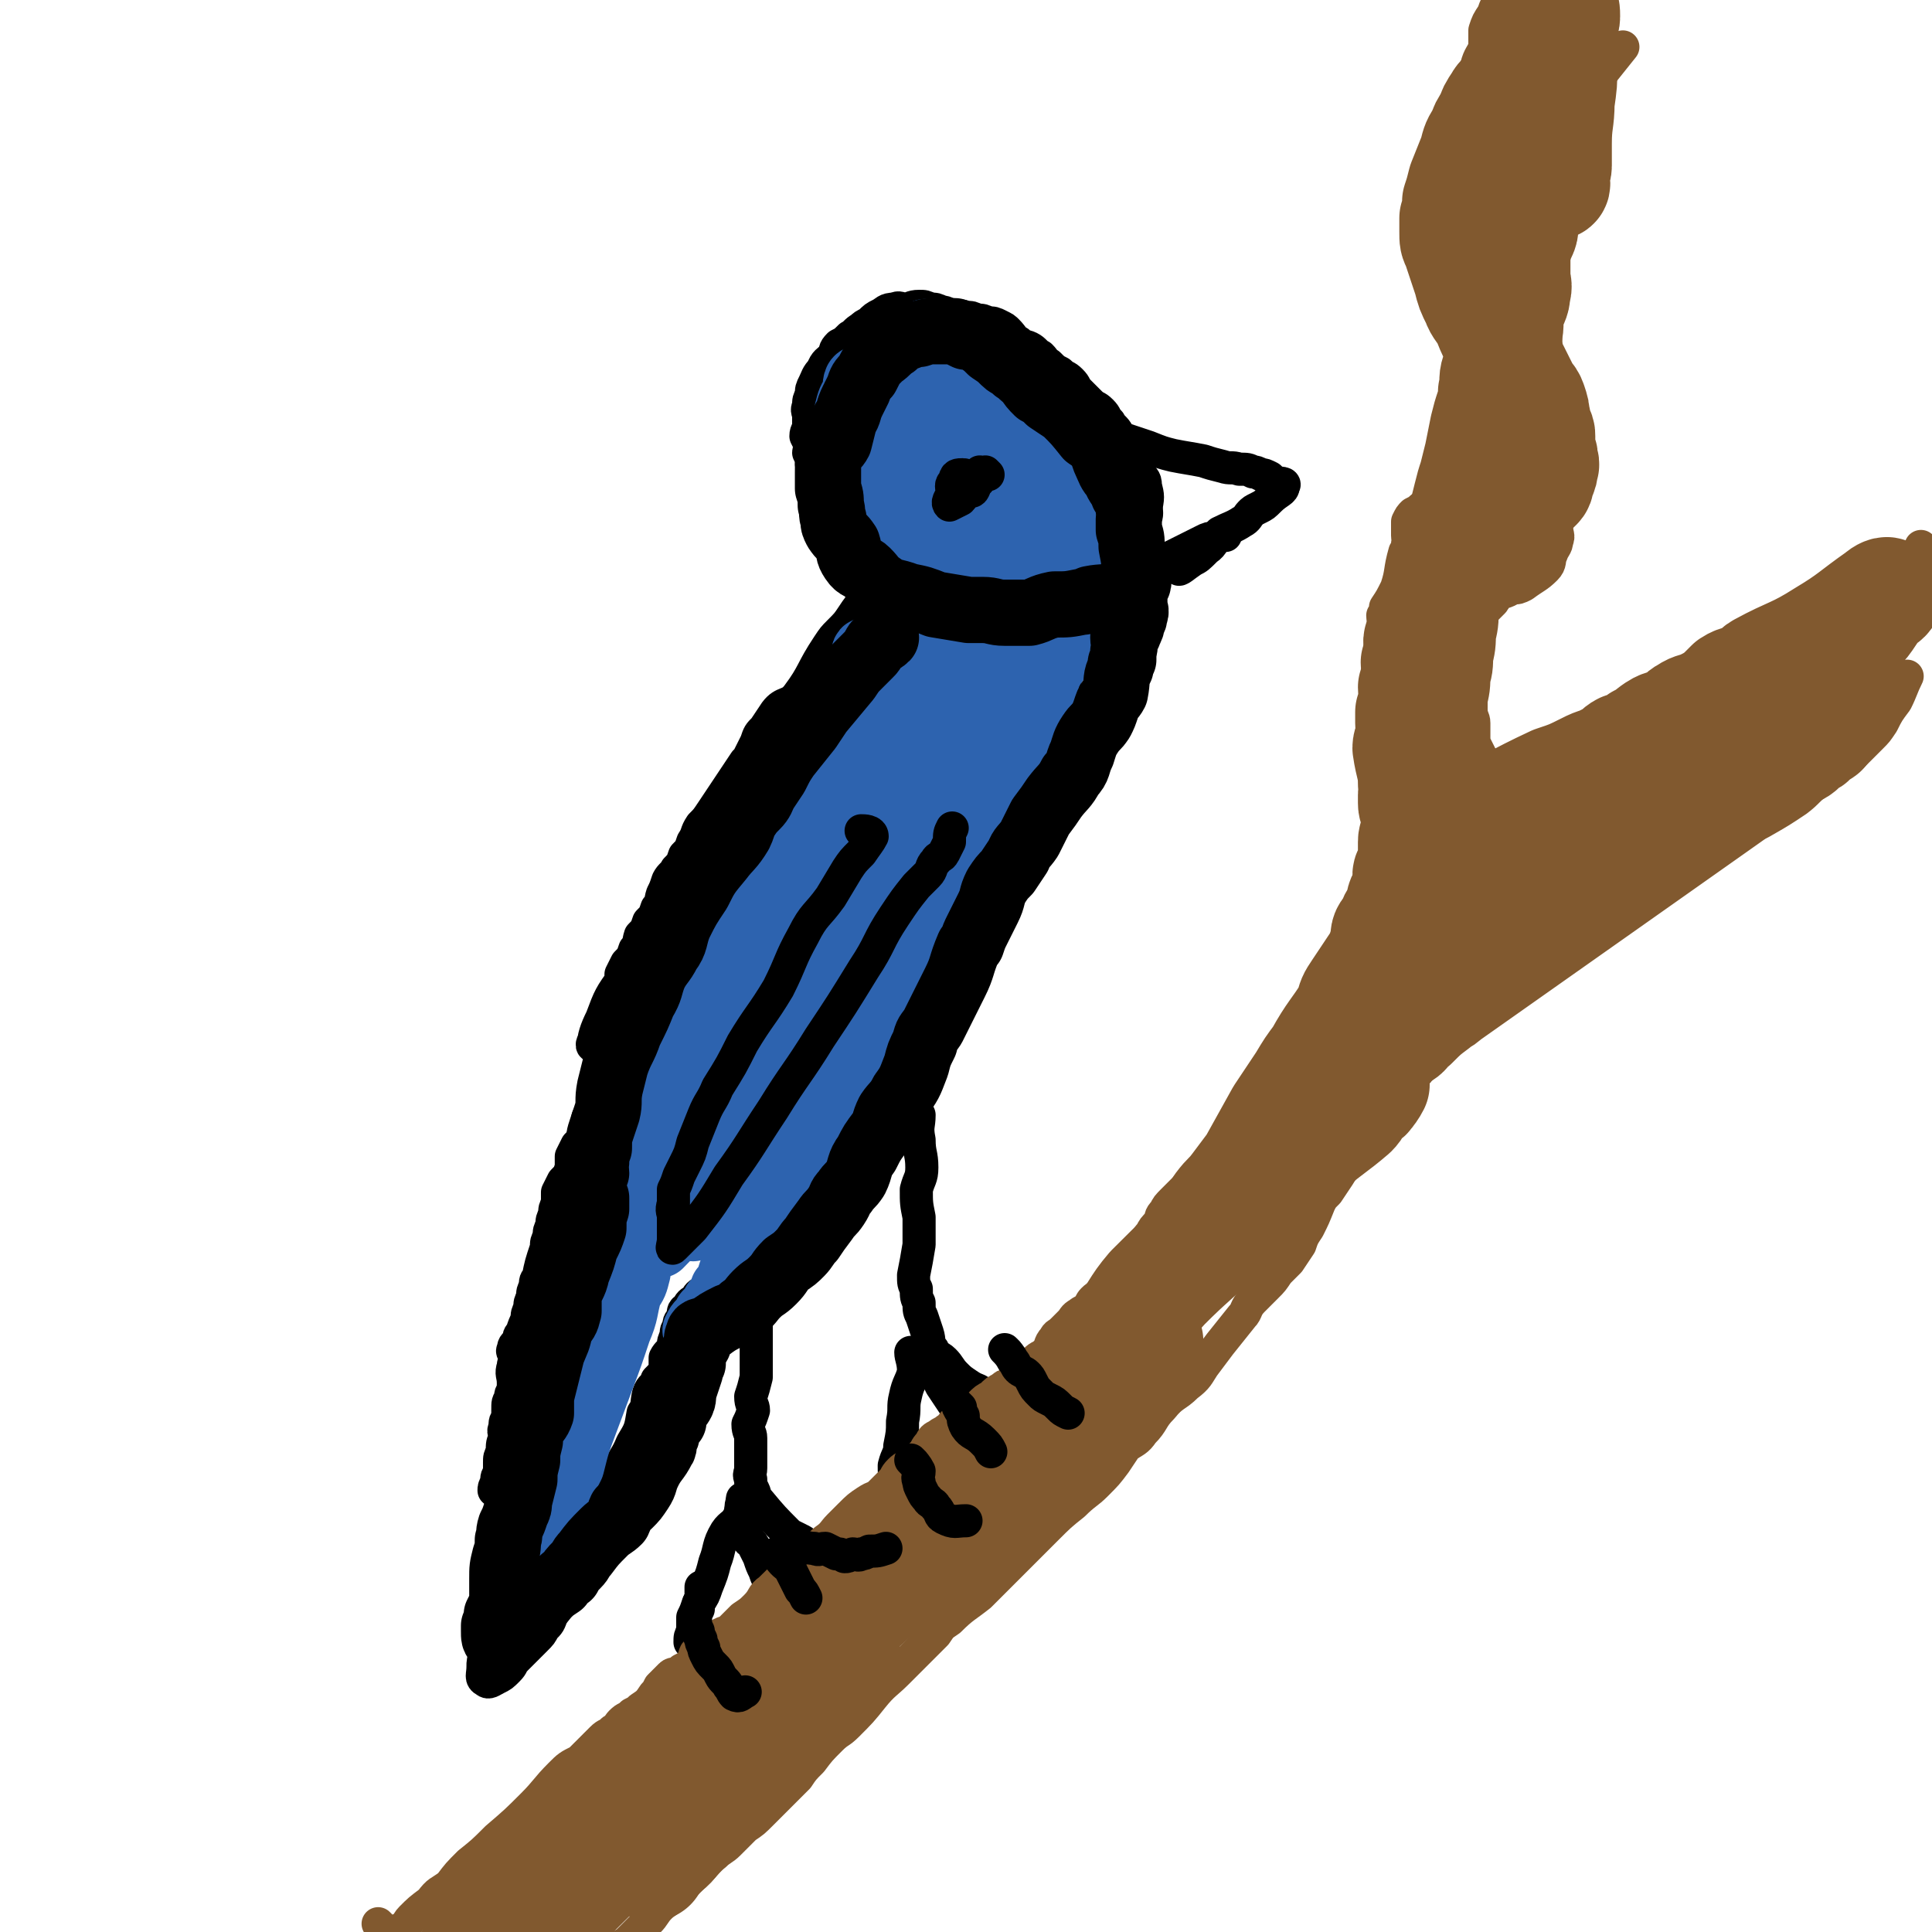 <svg viewBox='0 0 700 700' version='1.1' xmlns='http://www.w3.org/2000/svg' xmlns:xlink='http://www.w3.org/1999/xlink'><g fill='none' stroke='#000000' stroke-width='12' stroke-linecap='round' stroke-linejoin='round'><path d='M316,211c0,0 0,0 -1,-1 -1,0 -2,1 -2,0 -2,-2 -1,-2 -2,-4 -1,-2 -2,-2 -3,-4 -1,-1 -1,-1 -2,-3 0,-2 0,-2 -1,-4 0,-1 0,-1 -1,-3 0,-1 -1,-1 -2,-3 0,-1 0,-1 -1,-3 0,-1 0,-1 -1,-3 0,-1 -1,-1 -2,-3 0,-1 0,-1 -1,-3 0,-2 0,-2 -1,-5 -1,-2 -1,-2 -2,-4 0,-2 0,-2 -1,-4 0,-1 1,-1 1,-3 -1,-1 -1,-1 -2,-3 0,-2 1,-2 1,-4 0,-1 0,-1 0,-3 0,-2 -1,-2 0,-4 0,-2 0,-2 1,-4 0,-2 0,-2 1,-4 1,-2 1,-3 3,-5 1,-3 2,-3 4,-5 1,-2 0,-2 2,-4 2,-1 2,-1 4,-3 2,-1 2,-2 4,-3 1,-1 1,-1 3,-2 2,-2 2,-2 4,-3 2,-1 2,-2 5,-2 2,-1 2,0 4,0 2,0 2,-1 5,-1 2,0 2,0 4,1 2,0 2,0 4,1 2,0 2,1 4,1 3,1 3,0 5,1 2,0 2,0 4,1 2,0 2,0 4,1 2,0 2,0 4,1 2,1 2,1 3,2 2,2 2,3 4,4 2,2 2,1 4,2 2,1 2,2 4,3 2,2 1,2 3,3 2,2 2,2 4,3 2,2 2,1 4,3 2,2 1,2 3,4 2,2 2,2 4,4 2,2 2,1 4,3 2,2 1,2 3,4 1,2 2,2 3,4 1,2 0,3 2,4 1,2 2,1 3,3 1,2 1,2 2,4 0,2 0,2 1,3 1,3 2,2 2,5 1,4 1,4 0,9 0,2 0,2 -1,4 0,2 0,2 -1,4 0,2 0,2 -1,4 0,1 1,1 0,3 0,1 0,1 -1,3 0,1 0,1 -1,3 0,1 0,1 -1,3 -1,1 -1,1 -3,3 -1,1 -1,2 -4,3 -1,1 -2,0 -4,1 -2,0 -2,1 -4,1 -2,0 -3,0 -5,0 -2,0 -1,0 -3,1 -4,0 -4,1 -8,1 -2,0 -2,-1 -4,-1 -2,-1 -2,0 -3,0 -3,0 -3,-1 -5,0 -3,0 -3,1 -5,1 -3,0 -3,-1 -5,-1 -3,-1 -3,0 -6,0 -3,-1 -3,-1 -6,-1 -3,-1 -3,-1 -5,-1 -3,-1 -3,-1 -5,-1 -3,-1 -3,-1 -5,-1 -3,-1 -3,-1 -5,-1 -2,-1 -2,-1 -4,-2 -2,-2 -2,-2 -4,-2 -1,-1 -2,-1 -3,-1 -1,-1 -2,-1 -3,-2 -1,-2 -1,-2 -1,-4 1,-3 2,-3 4,-6 '/><path d='M392,154c0,0 -1,-1 -1,-1 1,1 2,3 4,4 2,0 2,0 4,0 2,0 2,0 5,1 3,1 3,1 6,2 3,1 3,1 6,2 5,2 5,2 9,3 5,1 6,1 11,2 3,1 3,1 7,2 3,1 3,0 6,1 3,0 3,0 5,1 1,0 1,0 3,1 1,0 1,0 3,1 1,1 1,1 2,2 2,0 4,0 3,1 0,2 -2,2 -5,5 -2,2 -2,2 -4,3 -2,1 -2,1 -3,2 -1,1 -1,2 -3,3 -3,2 -4,2 -8,4 -3,3 -2,4 -5,6 -3,3 -3,3 -5,4 -3,2 -5,4 -5,3 0,-1 3,-3 5,-5 '/><path d='M444,194c0,0 -1,-1 -1,-1 -1,0 -1,1 -3,2 -2,0 -2,0 -4,1 -2,1 -2,1 -4,2 -4,2 -4,2 -8,4 -4,3 -4,3 -8,6 -2,1 -2,1 -4,2 -3,1 -3,0 -5,1 -2,0 -2,1 -3,2 '/><path d='M358,156c0,0 0,0 -1,-1 -1,0 -2,-1 -3,0 -1,1 0,2 -1,4 0,2 -1,2 -1,3 0,3 0,3 1,5 2,2 2,3 3,4 3,1 3,1 5,1 3,0 3,-1 5,-1 2,-1 2,-1 3,-1 1,-1 1,-1 3,-1 2,-1 2,0 3,-1 1,-1 1,-2 0,-3 0,-2 -1,-2 -2,-4 -1,-2 0,-3 -2,-4 -1,-1 -1,-1 -3,-1 -2,0 -2,1 -4,2 -1,1 -2,1 -3,2 -1,2 -1,2 -2,4 0,2 -1,3 0,4 1,1 3,1 4,0 2,-1 1,-2 1,-3 '/><path d='M298,246c0,0 0,-1 -1,-1 -2,1 -2,2 -4,4 -2,2 -2,2 -4,4 -2,2 -2,2 -4,4 -2,3 -2,4 -4,7 -2,2 -2,1 -4,3 -2,2 -1,3 -3,5 -1,2 -2,2 -4,4 -2,3 -2,3 -4,6 -2,3 -2,3 -4,6 -2,3 -2,3 -4,6 -2,3 -2,3 -4,5 -2,3 -1,3 -3,6 -1,3 -1,3 -3,5 -1,3 -1,3 -3,5 -1,2 -2,2 -3,4 -1,3 -1,3 -2,5 -1,3 0,3 -2,5 -1,3 -1,3 -3,5 -1,3 -1,3 -3,5 -1,3 0,3 -2,5 -1,3 -1,3 -3,5 -1,2 -1,2 -2,4 0,2 0,2 0,3 -1,2 -2,2 -3,4 -1,2 -1,2 -2,4 0,2 0,2 0,4 -1,2 -2,2 -3,4 0,2 -1,2 -1,4 -1,1 -2,3 -1,3 0,-3 1,-6 3,-10 3,-8 3,-8 8,-15 2,-4 3,-4 6,-8 1,-2 1,-3 2,-5 3,-7 3,-7 7,-13 2,-6 1,-6 5,-11 3,-5 3,-5 7,-10 2,-4 2,-4 4,-8 1,-1 1,-1 2,-3 1,-3 1,-3 3,-6 1,-3 2,-3 3,-5 3,-4 3,-4 5,-8 2,-4 2,-4 4,-8 1,-3 1,-3 3,-5 2,-3 2,-3 4,-6 3,-4 5,-2 8,-6 6,-8 5,-9 11,-18 2,-3 2,-3 4,-5 3,-3 3,-3 5,-6 2,-3 2,-3 4,-5 3,-2 4,-2 7,-4 3,-3 3,-3 7,-6 5,-5 5,-6 9,-11 1,-1 2,-1 3,-2 1,-2 1,-2 2,-3 '/><path d='M272,283c0,0 -1,-1 -1,-1 0,2 0,2 0,5 -1,2 -1,2 -2,3 -1,2 -2,1 -3,3 -1,2 -1,2 -2,4 -1,3 -1,3 -2,5 -1,2 0,2 -2,4 -1,2 -2,2 -3,4 -1,3 0,3 -2,7 -1,3 -1,2 -3,5 -1,3 0,3 -2,6 -1,3 -1,3 -3,6 -1,3 -1,4 -3,6 -1,3 -1,3 -3,5 -1,3 -1,3 -3,5 -1,3 -1,3 -2,5 -1,3 -1,3 -2,6 -1,3 0,4 -2,6 -1,4 -2,3 -4,6 -2,3 -1,4 -3,6 -1,3 -2,3 -3,5 -1,3 0,4 -2,6 -1,3 -1,3 -3,5 -1,3 -1,3 -2,5 -1,3 -1,3 -2,5 0,3 1,3 0,5 -2,3 -2,3 -4,5 -1,2 -1,2 -2,4 0,2 0,2 0,4 -1,3 -1,3 -3,5 -1,2 -1,2 -2,4 0,2 0,2 0,4 -1,2 -1,2 -1,4 -1,2 -1,2 -1,4 -1,2 -1,2 -1,4 -1,2 -1,2 -1,4 -2,6 -2,6 -3,11 -1,1 -1,1 -1,3 -1,2 -1,2 -1,4 -1,2 -1,2 -1,4 -1,2 -1,2 -1,4 -1,2 -1,2 -2,5 -1,1 -1,1 -1,3 -1,1 -2,1 -2,3 -1,1 1,1 1,3 0,1 -1,1 -1,3 -1,3 0,3 0,6 0,1 0,1 0,3 -1,1 -1,1 -1,3 -1,1 -1,1 -1,4 0,1 0,1 0,3 -1,1 -1,1 -1,3 -1,2 0,2 0,4 -1,2 -1,2 -1,5 -1,2 -1,2 -1,4 0,2 0,2 0,4 -1,1 -1,1 -1,3 -1,2 -1,2 -1,3 '/><path d='M387,224c0,0 -1,-1 -1,-1 1,1 2,2 2,4 1,1 1,1 0,3 0,2 0,2 -1,3 0,2 0,2 -1,4 0,2 0,2 0,3 0,3 1,3 0,5 0,2 0,2 -1,4 0,3 0,3 -1,5 0,2 0,2 -1,4 0,3 0,3 -1,5 -1,5 0,5 -2,9 0,3 -1,3 -2,5 -1,3 -1,3 -2,6 0,3 0,3 -1,6 0,4 -1,4 -2,6 -1,4 -2,3 -3,6 -1,3 -1,3 -2,5 -1,3 -1,3 -2,5 -1,3 -1,3 -2,5 -1,3 -1,3 -2,5 -1,3 -1,3 -2,5 -1,3 -1,3 -3,6 -1,3 -1,3 -2,5 -1,3 -1,4 -3,6 -2,3 -2,3 -4,5 -2,3 -1,3 -3,6 -1,3 -1,3 -3,5 -1,3 -1,3 -3,5 -1,3 -1,3 -3,5 -1,2 -2,2 -3,4 -1,3 -1,3 -3,5 -1,2 -1,2 -3,4 -1,2 -2,2 -3,4 -1,2 0,2 -2,4 -1,2 -2,2 -4,4 -1,1 0,2 -1,3 0,2 0,2 -2,4 -1,2 -1,2 -3,4 -2,3 -2,3 -4,5 -2,3 -2,3 -4,5 -1,2 -1,2 -3,4 -1,2 -1,2 -3,4 -1,2 -1,2 -3,3 -1,1 -1,1 -3,3 -1,1 -1,1 -3,3 -1,1 -2,1 -3,3 -1,2 -1,2 -2,5 -2,2 -2,2 -4,4 -1,2 -1,1 -3,3 -1,1 -1,1 -3,3 -2,2 -2,2 -4,5 -3,2 -3,2 -5,5 -2,1 -2,1 -4,3 -1,1 -1,1 -3,2 -2,1 -2,1 -3,3 -2,1 -2,1 -3,3 -2,1 -2,1 -3,3 -2,1 -1,1 -2,4 -1,1 -1,1 -1,3 -1,1 -1,1 -1,3 -1,2 -1,2 -1,4 -1,2 -2,2 -3,4 0,2 0,2 0,4 -1,2 -1,2 -3,4 -1,3 -2,2 -3,5 -1,4 0,4 -2,7 -1,6 -1,6 -4,11 -2,5 -3,5 -5,10 -2,3 -1,3 -3,6 -2,4 -2,4 -4,8 -1,4 -1,4 -3,7 -2,4 -2,4 -4,8 -1,3 0,3 -2,6 -1,3 -1,3 -3,6 -1,3 -1,2 -3,5 -1,3 0,3 -2,6 -1,3 -1,3 -3,5 -1,2 -1,2 -3,4 -2,2 -2,2 -4,4 -1,1 -1,1 -3,3 -2,2 -1,2 -3,4 -2,2 -2,2 -4,3 -2,1 -3,2 -4,1 -2,-1 -1,-2 -1,-5 0,-2 0,-2 1,-5 1,-5 2,-5 3,-11 1,-4 0,-4 1,-9 0,-3 1,-3 2,-6 1,-3 0,-3 1,-6 1,-4 1,-4 2,-8 1,-6 1,-6 2,-12 1,-5 2,-5 3,-11 1,-3 0,-3 1,-6 0,-3 1,-3 1,-5 0,-3 -1,-3 0,-5 0,-2 1,-2 1,-4 0,-2 -1,-2 0,-4 0,-2 0,-2 1,-4 0,-2 0,-2 1,-4 '/><path d='M322,265c0,0 -1,-1 -1,-1 0,1 1,2 1,4 -1,1 -1,2 -2,3 -1,2 -1,2 -3,4 -2,3 -1,3 -3,5 -2,3 -2,3 -4,6 -3,5 -2,5 -5,9 -3,4 -3,4 -6,9 -3,5 -3,5 -6,10 -3,5 -3,5 -5,9 -4,6 -4,6 -8,11 -3,6 -4,6 -8,11 -4,7 -5,7 -9,14 -5,8 -4,8 -9,16 -3,5 -4,5 -7,10 -2,5 -1,5 -3,9 -1,3 -1,3 -2,6 -1,5 -1,5 -3,10 -1,4 -1,4 -2,7 0,2 -1,2 -2,4 0,3 0,3 0,6 -1,2 -1,2 -1,4 -1,2 -1,2 -1,5 -1,2 -1,2 0,4 0,1 1,1 3,2 2,0 2,0 5,-1 2,-2 2,-2 4,-4 3,-2 3,-3 5,-5 3,-3 3,-2 5,-5 3,-4 3,-5 5,-9 3,-4 4,-4 7,-8 2,-2 1,-2 3,-5 5,-7 5,-7 9,-14 3,-4 4,-4 7,-9 2,-4 2,-4 4,-8 3,-4 3,-4 6,-8 3,-5 3,-4 6,-8 7,-9 7,-9 13,-17 6,-9 6,-9 12,-18 5,-5 6,-4 10,-10 2,-3 1,-4 3,-8 3,-5 2,-6 5,-11 2,-4 3,-3 5,-6 2,-3 2,-3 3,-6 1,-3 2,-3 3,-6 1,-3 0,-3 1,-5 0,-2 0,-2 1,-3 0,-2 1,-2 1,-3 '/><path d='M271,459c0,0 -1,-1 -1,-1 1,1 2,2 3,4 0,1 0,1 1,3 0,1 0,1 0,3 0,2 0,2 0,4 0,2 0,2 0,4 0,2 0,2 0,4 0,2 0,2 0,4 0,2 0,2 0,4 0,3 0,3 0,5 0,3 0,3 0,6 -1,4 -1,4 -2,7 0,3 1,3 1,5 -1,3 -1,3 -2,5 0,3 1,3 1,5 0,3 0,3 0,6 0,3 0,3 0,5 0,2 -1,2 0,4 0,2 0,2 1,4 1,2 0,2 2,4 5,6 5,6 11,12 2,1 2,1 4,2 2,1 1,1 3,2 1,0 1,0 3,1 1,0 1,1 3,1 1,0 1,-1 3,-2 '/><path d='M270,545c0,0 -1,-1 -1,-1 -1,2 0,3 -1,5 -2,4 -3,3 -5,6 -3,5 -2,6 -4,11 -1,4 -1,4 -3,9 -1,3 -1,3 -3,6 -1,3 -1,3 -2,5 0,3 0,3 0,5 -1,2 -1,2 -1,4 '/><path d='M270,544c0,0 -1,-1 -1,-1 0,1 0,2 0,3 -1,2 -1,2 0,4 0,1 0,1 1,3 0,2 0,2 1,4 0,2 1,1 2,3 1,2 1,2 2,4 1,3 1,3 2,5 1,3 1,3 3,6 '/><path d='M325,394c0,0 -1,-1 -1,-1 1,1 3,1 5,3 1,1 1,1 2,3 1,3 1,3 2,5 0,4 -1,4 0,9 0,5 1,5 1,10 0,4 -1,4 -2,8 0,5 0,5 1,10 0,5 0,5 0,10 -1,6 -1,6 -2,11 0,3 0,3 1,5 0,3 0,3 1,5 0,3 0,3 1,5 1,3 1,3 2,6 1,3 0,4 2,6 1,3 2,2 4,4 2,2 2,3 4,5 2,2 2,2 5,4 3,2 3,1 5,3 3,1 3,2 5,3 3,1 3,1 5,2 2,1 2,1 4,2 1,0 2,0 3,1 1,0 1,1 3,2 '/><path d='M331,491c0,0 -1,-1 -1,-1 0,2 1,3 1,7 -1,4 -2,4 -3,9 -1,4 0,4 -1,9 0,4 0,4 -1,9 0,3 -1,3 -2,7 0,3 0,3 1,7 0,2 0,2 0,4 0,3 0,3 0,6 -1,2 -1,2 -2,3 '/><path d='M337,490c0,0 -1,-1 -1,-1 0,1 0,2 1,5 0,2 1,2 2,4 1,2 1,2 2,4 2,3 2,3 4,6 2,3 2,3 4,5 2,3 2,3 4,6 2,3 2,3 4,5 2,3 3,2 5,5 3,4 3,4 5,7 2,4 2,4 4,7 '/></g>
<g fill='none' stroke='#81592F' stroke-width='12' stroke-linecap='round' stroke-linejoin='round'><path d='M138,698c0,0 -1,-1 -1,-1 1,1 2,3 4,3 2,1 2,0 4,-1 3,-1 2,-2 4,-4 3,-3 3,-3 7,-6 3,-4 3,-3 7,-6 3,-4 3,-4 7,-8 5,-4 5,-4 10,-9 7,-6 7,-6 13,-12 5,-5 5,-6 10,-11 3,-3 3,-3 7,-5 2,-2 2,-2 4,-4 2,-2 2,-2 4,-4 2,-2 2,-1 4,-3 2,-1 2,-2 3,-3 2,-2 2,-1 4,-3 2,-1 2,-1 3,-2 3,-2 3,-2 5,-5 1,-1 1,-1 2,-3 2,-2 2,-2 4,-4 1,-1 2,0 4,-2 2,-1 2,-1 4,-3 1,-1 0,-1 1,-3 2,-1 2,-1 5,-3 2,-1 1,-2 3,-3 2,-2 3,-1 5,-3 2,-2 2,-2 4,-4 3,-2 3,-2 5,-4 3,-3 2,-4 5,-6 10,-10 10,-9 20,-18 3,-2 3,-3 5,-5 2,-2 2,-2 4,-4 3,-3 3,-3 6,-5 3,-2 3,-1 5,-3 2,-2 2,-2 4,-4 2,-2 1,-2 3,-4 2,-2 2,-1 4,-3 2,-1 2,-1 4,-3 2,-2 1,-2 3,-4 1,-2 1,-2 3,-3 1,-1 2,-1 3,-2 2,-1 1,-1 3,-3 1,-1 1,-2 3,-3 1,-1 2,0 3,-1 2,-1 2,-1 3,-2 2,-2 2,-2 4,-3 2,-2 2,-2 4,-3 1,-1 1,-1 2,-1 3,-2 3,-2 5,-4 3,-3 3,-3 5,-5 2,-2 2,-1 4,-3 2,-2 1,-3 3,-5 1,-2 1,-1 3,-3 1,-1 1,-1 3,-3 1,-1 1,-2 3,-3 1,-1 2,-1 3,-2 1,-1 1,-2 2,-3 2,-2 2,-1 3,-2 3,-2 2,-3 4,-4 2,-2 2,-1 4,-3 1,-1 1,-1 2,-3 1,-1 1,-1 2,-3 1,-2 2,-2 3,-4 2,-3 1,-3 3,-5 1,-2 1,-2 3,-4 1,-2 0,-2 2,-4 1,-2 1,-2 3,-4 3,-3 3,-3 5,-5 2,-2 2,-3 5,-5 2,-2 3,-2 5,-4 2,-1 2,-1 4,-3 1,-1 1,-1 3,-3 3,-3 3,-2 5,-5 4,-5 4,-5 8,-10 1,-2 1,-2 3,-4 1,-2 1,-2 3,-3 3,-3 3,-3 6,-5 3,-2 3,-2 5,-4 2,-1 1,-1 3,-3 1,-1 1,-1 3,-3 1,-1 2,-1 3,-3 1,-2 0,-2 0,-4 1,-2 2,-2 3,-4 1,-2 0,-3 2,-5 0,-2 1,-2 2,-4 1,-2 0,-3 2,-5 0,-2 1,-1 2,-3 0,-2 0,-2 0,-4 1,-1 1,-1 1,-3 1,-1 2,-1 3,-3 1,-2 0,-3 1,-5 1,-2 1,-2 1,-4 1,-2 0,-2 0,-4 0,-1 0,-1 0,-3 0,-2 0,-2 0,-4 0,-1 0,-1 0,-3 0,-1 0,-1 0,-3 0,-1 0,-1 0,-3 0,-2 0,-2 0,-4 0,-2 0,-2 0,-4 1,-2 1,-2 1,-4 0,-2 0,-2 0,-4 0,-2 1,-2 0,-4 0,-2 -1,-2 -1,-4 0,-1 0,-1 0,-2 0,-3 0,-3 -1,-5 0,-2 1,-2 0,-4 0,-2 0,-2 -1,-3 0,-2 0,-2 0,-4 0,-3 0,-3 -1,-6 0,-2 0,-2 0,-4 0,-2 0,-2 0,-5 0,-2 0,-2 0,-5 0,-3 0,-3 0,-6 0,-3 0,-3 0,-6 0,-2 0,-3 0,-5 1,-2 1,-2 1,-5 1,-2 0,-2 0,-4 1,-1 1,-1 1,-3 2,-3 2,-3 4,-7 2,-6 1,-6 3,-13 1,-1 1,-1 1,-3 1,-1 0,-1 0,-3 0,-1 0,-1 0,-2 0,-2 0,-2 0,-3 1,-2 1,-2 2,-3 2,-1 2,-1 3,-2 4,-3 4,-2 7,-5 2,-1 2,-2 4,-3 2,-1 3,0 5,-1 2,-2 1,-3 3,-5 1,-1 2,-1 4,-3 1,-2 1,-2 2,-4 1,-3 2,-3 2,-5 1,-2 0,-2 0,-4 0,-2 -1,-2 -1,-5 0,-2 0,-2 0,-4 0,-2 0,-2 0,-4 0,-3 0,-3 -1,-7 -1,-7 -1,-7 -2,-14 -1,-5 -1,-5 -1,-9 0,-10 1,-10 0,-19 -1,-17 -2,-17 -3,-34 0,-11 0,-11 0,-22 0,-3 0,-3 0,-6 1,-3 1,-3 1,-6 1,-4 2,-4 3,-7 0,-3 0,-3 0,-6 1,-3 1,-3 3,-6 1,-3 1,-3 4,-6 2,-3 3,-2 5,-5 2,-2 2,-3 4,-5 2,-2 2,-2 5,-4 '/><path d='M540,283c0,0 -1,0 -1,-1 0,-1 1,-1 0,-3 0,-2 -1,-2 -2,-4 -1,-2 -1,-2 -2,-4 -1,-2 -1,-2 -1,-4 0,-2 0,-2 0,-5 0,-2 -1,-2 -1,-5 0,-3 0,-3 0,-6 0,-2 0,-2 0,-5 0,-3 0,-3 0,-6 0,-2 0,-2 0,-5 1,-2 1,-2 1,-5 1,-2 1,-2 2,-5 1,-1 1,-1 1,-3 2,-2 2,-2 4,-4 1,-1 0,-2 1,-2 3,-2 3,-1 6,-3 2,0 2,0 4,-1 4,-3 5,-3 8,-6 2,-2 1,-3 2,-5 1,-3 2,-3 2,-5 1,-2 0,-2 0,-5 0,-2 0,-2 0,-5 0,-2 0,-2 0,-5 0,-7 1,-8 0,-15 0,-7 -1,-7 -2,-14 -1,-7 0,-7 -1,-15 0,-8 -1,-8 -1,-17 0,-7 0,-7 0,-15 0,-6 1,-6 1,-12 1,-5 1,-5 1,-11 1,-4 1,-4 1,-8 1,-5 1,-5 2,-10 2,-7 2,-7 4,-14 1,-4 1,-4 3,-8 1,-4 1,-4 3,-8 2,-4 2,-4 5,-7 4,-5 4,-5 8,-10 '/><path d='M545,278c0,0 -2,-1 -1,-1 2,0 2,2 5,2 4,0 4,-1 7,-1 7,-2 7,-2 13,-4 10,-3 10,-4 20,-7 11,-4 11,-4 23,-9 9,-3 9,-3 18,-6 8,-3 8,-2 16,-5 6,-3 6,-3 12,-6 6,-4 5,-5 11,-9 6,-4 7,-3 13,-7 3,-3 2,-3 4,-6 1,-3 1,-3 3,-5 1,-4 1,-4 3,-7 1,-3 1,-3 3,-5 1,-2 0,-2 1,-4 '/><path d='M541,340c0,0 -2,-1 -1,-1 1,0 2,1 3,1 2,-1 2,-1 4,-2 4,-1 4,0 8,-2 9,-4 9,-5 17,-10 12,-6 12,-6 25,-11 11,-5 12,-5 23,-10 9,-3 9,-3 18,-7 7,-4 7,-4 13,-8 4,-3 4,-4 8,-7 4,-3 4,-3 8,-6 3,-2 3,-2 6,-5 2,-2 2,-2 5,-5 2,-2 2,-2 4,-5 2,-4 2,-4 5,-8 2,-4 2,-5 4,-9 '/><path d='M544,345c0,0 -1,-1 -1,-1 -2,1 -2,2 -4,4 -2,1 -2,1 -4,3 -2,2 -2,2 -4,4 -3,3 -3,3 -6,6 -2,2 -2,2 -5,4 -2,3 -2,3 -5,5 -2,3 -1,3 -3,5 -2,3 -3,3 -4,5 -2,3 -3,3 -4,6 -2,3 -2,4 -3,7 -2,2 -2,2 -3,4 -1,3 -1,3 -2,5 -1,3 -1,4 -2,6 -1,3 -2,3 -3,5 -2,3 -2,3 -3,7 -2,3 -1,3 -3,6 -2,3 -2,3 -4,6 -2,2 -2,2 -3,4 -2,5 -2,5 -4,9 -2,3 -2,3 -3,6 -2,3 -2,3 -4,6 -2,2 -2,2 -4,4 -2,3 -2,3 -4,5 -3,3 -3,3 -5,5 -3,3 -2,4 -4,6 -4,5 -4,5 -8,10 -3,4 -3,4 -6,8 -2,3 -2,4 -6,7 -4,4 -5,3 -9,8 -4,4 -3,5 -7,9 -2,3 -3,3 -6,5 -2,3 -2,3 -4,6 -3,4 -3,4 -7,8 -3,3 -4,3 -8,7 -5,4 -5,4 -10,9 -8,8 -8,8 -17,17 -3,3 -3,3 -7,7 -5,4 -6,4 -11,9 -3,2 -3,2 -5,5 -3,3 -3,3 -6,6 -4,4 -4,4 -8,8 -4,4 -5,4 -9,9 -4,5 -4,5 -9,10 -3,3 -3,2 -6,5 -4,4 -4,4 -7,8 -3,3 -3,3 -5,6 -3,3 -3,3 -6,6 -4,4 -4,4 -7,7 -3,3 -3,3 -6,5 -3,3 -3,3 -6,6 -2,2 -3,2 -5,4 -3,2 -2,2 -5,5 -2,2 -2,2 -5,5 -2,2 -2,3 -5,5 -2,2 -3,2 -5,4 -2,2 -2,3 -4,5 -2,2 -2,2 -4,4 -2,2 -2,2 -4,4 -2,1 -2,1 -4,3 -2,2 -2,2 -5,4 -2,1 -2,1 -4,3 -2,2 -2,2 -4,4 -2,2 -3,2 -5,5 -2,3 -2,3 -4,6 -1,3 -1,3 -3,6 -1,3 -2,3 -4,5 -2,2 -2,2 -4,5 -1,1 0,2 -2,3 -1,1 -1,1 -2,1 '/></g>
<g fill='none' stroke='#81592F' stroke-width='40' stroke-linecap='round' stroke-linejoin='round'><path d='M236,676c0,0 -1,-1 -1,-1 2,-2 3,-2 6,-5 3,-2 2,-2 5,-5 7,-7 7,-7 14,-14 7,-8 7,-8 15,-16 6,-6 6,-6 12,-12 3,-3 2,-3 4,-6 2,-1 4,-3 3,-3 -2,1 -5,2 -9,5 -17,12 -17,12 -32,25 -19,16 -18,16 -36,33 -10,9 -10,9 -19,18 -2,2 -2,2 -4,4 -2,3 -2,3 -4,5 -1,1 -3,3 -2,2 3,-3 4,-4 9,-9 22,-22 22,-22 44,-43 16,-15 16,-14 32,-28 9,-7 9,-6 17,-13 4,-4 4,-5 8,-9 3,-2 3,-2 6,-4 1,-2 2,-3 2,-3 0,0 -2,1 -4,3 -13,10 -13,9 -25,20 -17,14 -17,14 -34,28 -12,11 -12,11 -24,23 -10,10 -10,10 -20,21 -6,7 -5,7 -11,13 -7,8 -7,8 -14,16 -4,4 -4,4 -9,8 -3,3 -3,2 -6,5 -2,2 -2,2 -4,4 -1,1 -3,4 -3,3 4,-5 6,-8 12,-16 14,-17 13,-17 29,-33 24,-25 25,-25 51,-49 6,-5 6,-5 12,-9 3,-3 3,-3 7,-6 1,-1 1,-1 2,-2 1,-1 4,-2 3,-2 -2,2 -4,3 -8,6 -17,13 -17,13 -33,27 -11,8 -11,8 -22,17 -6,6 -5,6 -11,12 -2,2 -3,2 -5,4 -2,2 -2,3 -4,5 -1,2 -1,1 -3,3 -1,1 -1,3 -1,2 0,0 1,-2 2,-3 14,-14 14,-14 28,-28 19,-18 18,-18 38,-35 13,-12 14,-11 28,-22 12,-10 12,-10 24,-20 16,-14 15,-14 31,-27 15,-11 16,-10 31,-22 4,-3 3,-4 6,-7 5,-5 5,-4 10,-9 2,-1 1,-2 3,-3 2,-2 4,-3 4,-3 0,0 -2,2 -5,4 -13,9 -14,9 -27,19 -20,15 -20,15 -38,31 -17,15 -17,16 -34,30 -11,9 -11,9 -23,18 -9,7 -9,7 -17,15 -12,11 -12,11 -23,22 -10,10 -10,10 -20,20 -7,7 -6,7 -13,15 -4,4 -4,4 -9,8 -1,1 -2,0 -4,2 -1,1 -2,3 -2,3 1,0 1,-2 3,-4 12,-13 12,-13 25,-27 15,-16 14,-17 30,-32 12,-12 13,-11 26,-23 14,-12 14,-12 28,-25 14,-12 13,-13 27,-24 13,-12 13,-11 27,-22 15,-12 15,-11 30,-23 8,-7 7,-7 15,-14 9,-8 10,-7 20,-15 3,-3 3,-3 7,-6 2,-2 2,-2 4,-4 2,-2 3,-3 3,-3 -1,0 -2,1 -5,3 -17,11 -17,11 -34,24 -11,8 -11,8 -20,17 -5,4 -12,12 -10,10 5,-4 11,-11 22,-21 16,-15 17,-14 32,-28 11,-12 10,-13 21,-25 10,-10 10,-9 20,-19 6,-6 5,-7 11,-12 11,-11 11,-10 22,-20 7,-6 8,-6 15,-12 2,-2 1,-2 3,-4 1,-2 2,-1 3,-3 1,-1 2,-3 2,-3 -1,0 -1,2 -3,4 -15,14 -16,13 -32,27 -23,21 -24,21 -46,43 -6,7 -5,8 -11,15 -1,2 -2,2 -3,5 -4,5 -4,5 -7,10 -3,3 -3,2 -5,5 -1,2 -1,2 -2,4 -1,2 -2,3 -2,3 1,-1 2,-2 4,-4 8,-10 8,-11 16,-21 7,-9 7,-9 14,-18 9,-11 9,-10 17,-22 2,-3 2,-3 4,-7 3,-4 3,-3 6,-7 3,-4 3,-4 6,-8 5,-9 5,-9 10,-18 2,-3 2,-3 4,-6 2,-3 2,-3 4,-6 3,-5 3,-5 6,-9 5,-9 6,-9 11,-17 1,-4 1,-4 3,-7 2,-3 2,-3 4,-6 2,-3 2,-3 4,-6 1,-3 1,-3 2,-6 0,-3 0,-3 2,-5 1,-3 1,-3 3,-6 1,-3 0,-3 2,-6 0,-2 1,-2 2,-4 0,-1 -1,-1 -1,-3 0,-1 1,-1 1,-2 1,-3 1,-3 1,-5 0,-2 0,-2 0,-4 1,-1 1,-1 1,-3 1,-2 0,-2 0,-4 0,-2 1,-2 0,-4 0,-2 -1,-2 -1,-4 0,-1 0,-1 0,-3 0,-2 1,-2 0,-4 0,-6 -1,-6 -2,-13 0,-2 1,-2 1,-5 1,-2 0,-2 0,-4 0,-2 0,-2 0,-4 1,-2 1,-2 1,-4 1,-2 0,-2 0,-5 1,-2 1,-2 1,-5 1,-2 0,-2 0,-4 1,-2 1,-2 1,-5 1,-1 0,-1 0,-3 1,-2 1,-2 1,-4 1,-2 1,-2 2,-4 2,-3 2,-3 4,-5 1,-2 1,-2 3,-4 2,-2 2,-2 4,-5 2,-2 2,-2 4,-5 1,-2 1,-2 3,-4 1,-1 1,-1 1,-3 2,-1 2,-1 3,-3 2,-2 1,-3 3,-4 2,-2 2,-1 4,-2 1,-2 1,-2 3,-4 1,-1 1,-1 3,-3 1,-1 0,-1 1,-3 2,-1 2,-1 4,-3 1,-1 0,-1 1,-3 1,-2 1,-2 1,-4 1,-1 0,-1 0,-3 0,-2 -1,-2 -1,-4 0,-2 0,-2 0,-4 0,-1 0,-1 -1,-3 -1,-2 0,-2 -1,-4 0,-2 0,-2 -1,-5 -1,-3 -2,-2 -3,-5 -2,-4 -2,-4 -4,-8 -2,-4 -2,-4 -4,-7 -3,-5 -3,-5 -5,-10 -2,-4 -3,-4 -4,-7 -2,-4 -2,-4 -3,-8 -1,-3 -1,-3 -2,-6 -1,-3 -1,-3 -2,-6 -1,-2 -1,-2 -1,-5 0,-2 0,-2 0,-5 1,-3 1,-3 1,-6 1,-3 1,-3 2,-7 2,-5 2,-5 4,-10 1,-4 1,-4 3,-7 1,-3 1,-3 3,-6 1,-3 1,-3 3,-6 1,-2 2,-2 4,-5 2,-2 2,-2 4,-5 1,-3 1,-3 3,-6 4,-6 4,-6 8,-12 1,-2 1,-2 2,-3 1,-2 1,-3 2,-3 1,0 1,1 1,3 0,2 -1,2 -1,4 0,2 0,2 0,3 0,2 0,2 0,4 0,4 0,4 0,7 0,6 0,6 -1,13 0,7 -1,7 -1,15 0,2 0,2 0,4 0,2 0,2 0,4 0,2 -1,2 -1,4 0,1 1,3 0,3 0,0 -1,-2 -2,-4 0,-2 0,-2 0,-5 0,-2 0,-2 0,-5 0,-2 0,-2 0,-5 0,-2 0,-2 0,-4 0,-2 1,-2 1,-4 1,-2 1,-2 1,-5 1,-2 1,-2 1,-4 1,-2 0,-2 0,-4 0,-2 1,-2 1,-4 1,-1 2,-3 2,-3 0,0 0,1 -1,3 0,3 0,3 -1,6 -2,8 -2,8 -5,16 -1,4 -2,4 -3,9 -1,3 0,3 -1,7 -1,4 -1,4 -2,9 -1,3 -2,3 -2,6 0,2 1,3 0,5 0,4 -1,3 -2,7 -1,3 -1,3 -1,6 0,3 0,3 0,6 0,3 1,3 0,6 0,3 -1,3 -2,7 -1,4 0,4 -1,8 -1,4 -1,4 -2,8 -1,3 -1,3 -2,6 -1,3 0,3 -1,7 0,3 0,3 -1,6 -1,3 -1,3 -2,7 -1,5 -1,5 -2,10 -1,4 -1,4 -2,8 -1,3 -1,3 -2,7 -1,4 -1,4 -2,8 -1,4 -1,4 -2,8 -1,5 -1,5 -2,10 -1,3 -1,3 -2,7 -1,4 0,4 -1,8 0,4 0,4 -1,8 0,4 0,4 -1,8 0,4 0,4 -1,7 0,4 0,4 -1,8 0,3 0,3 -1,7 0,4 0,4 -1,8 0,6 0,6 -1,13 0,3 0,3 -1,5 -1,4 -1,4 -2,8 0,2 0,2 0,4 0,2 1,2 0,4 0,2 -1,2 -1,4 0,2 0,2 0,3 1,1 0,2 1,3 1,1 2,0 3,1 2,0 3,0 5,0 11,-3 10,-4 21,-6 9,-1 9,0 17,-2 6,-1 6,-1 11,-3 8,-1 8,-1 15,-3 4,-1 4,0 7,-2 7,-2 8,-2 15,-5 7,-3 7,-4 15,-7 7,-3 7,-3 14,-6 3,-2 3,-2 7,-4 3,-1 3,-1 6,-2 1,0 1,0 2,0 2,-1 2,-2 3,-3 2,-1 2,0 3,-2 2,-1 5,-3 3,-2 -65,46 -68,48 -136,96 -2,2 -2,1 -4,3 -4,3 -4,3 -8,7 -2,1 -2,2 -3,3 -1,1 -2,1 -3,2 -2,1 -2,3 -3,3 0,0 -1,-2 0,-3 4,-7 5,-7 10,-13 8,-8 7,-9 16,-16 15,-13 16,-13 32,-24 11,-8 10,-8 21,-15 6,-4 7,-4 13,-7 13,-8 13,-9 26,-17 14,-8 14,-8 28,-16 5,-2 5,-2 9,-5 1,-1 1,-2 3,-3 1,-1 1,-1 2,-2 2,0 4,-1 3,-1 -2,0 -4,1 -8,3 -24,10 -24,10 -47,20 -14,6 -14,7 -28,13 -3,2 -4,1 -7,2 -2,0 -2,0 -3,1 -2,0 -2,0 -4,1 -2,1 -4,2 -4,2 1,-2 3,-4 7,-6 10,-7 10,-6 20,-13 3,-2 3,-2 6,-4 14,-7 15,-7 29,-14 4,-2 3,-3 7,-5 2,-1 3,-1 5,-2 3,-1 3,-1 6,-3 4,-3 4,-3 8,-6 2,-2 2,-1 5,-3 2,-1 2,-1 4,-2 1,0 2,0 3,-1 1,-1 0,-2 1,-3 1,-2 1,-2 2,-4 2,-1 2,-1 3,-3 6,-5 5,-6 10,-12 2,-1 3,-2 3,-3 0,-1 -2,0 -3,1 -10,7 -10,8 -20,14 -11,7 -12,6 -23,12 -2,1 -1,2 -4,3 -3,2 -4,1 -7,3 -2,2 -2,2 -4,4 -3,2 -3,2 -5,3 -4,2 -4,1 -7,3 -2,1 -2,2 -4,3 -3,2 -4,1 -7,3 -3,2 -2,2 -6,4 -2,2 -3,2 -6,3 -2,1 -2,2 -4,3 -2,1 -2,1 -4,2 -3,1 -3,1 -5,2 -6,3 -6,3 -12,5 -15,7 -15,8 -30,15 '/></g>
<g fill='none' stroke='#000000' stroke-width='12' stroke-linecap='round' stroke-linejoin='round'><path d='M255,576c0,0 -1,-1 -1,-1 0,1 0,2 0,4 -1,2 -1,2 -1,4 -1,2 -1,2 -1,4 0,2 0,2 1,4 0,1 0,1 1,3 0,1 0,1 1,3 0,1 0,1 1,3 1,2 1,2 3,4 1,1 1,1 2,3 1,2 2,2 3,4 1,1 1,2 2,3 2,1 2,0 4,-1 '/><path d='M282,564c0,0 -1,-1 -1,-1 2,2 2,3 5,5 1,2 1,2 2,4 1,2 1,2 2,4 1,1 1,1 2,3 '/><path d='M291,561c0,0 -1,-1 -1,-1 1,0 2,1 5,1 2,1 2,0 4,0 2,1 2,1 4,2 2,0 1,0 3,1 1,0 1,0 3,-1 1,0 2,1 3,0 1,0 1,0 3,-1 3,0 3,0 6,-1 '/><path d='M331,530c0,0 -1,-1 -1,-1 1,1 2,2 3,4 0,2 -1,2 0,4 0,1 0,1 1,3 1,2 1,2 2,3 1,2 2,1 3,3 2,2 1,3 3,4 4,2 4,1 8,1 '/><path d='M348,510c0,0 -1,-1 -1,-1 0,1 1,2 2,4 0,2 0,2 1,4 2,3 3,2 6,5 2,2 2,2 3,4 '/><path d='M365,490c0,0 -1,-1 -1,-1 1,1 2,2 3,4 1,1 1,2 2,3 1,1 2,1 3,2 1,1 1,1 2,3 1,2 1,2 3,4 1,1 1,1 3,2 2,1 2,1 4,3 1,1 1,1 3,2 '/></g>
<g fill='none' stroke='#2D63AF' stroke-width='24' stroke-linecap='round' stroke-linejoin='round'><path d='M230,441c0,0 -1,0 -1,-1 2,-3 3,-3 6,-6 3,-5 2,-5 5,-9 4,-7 4,-7 9,-13 5,-8 5,-8 11,-16 7,-10 6,-11 13,-21 5,-7 5,-7 11,-14 3,-4 3,-4 6,-8 2,-3 2,-3 4,-6 1,-2 1,-2 3,-5 1,-1 2,-3 2,-3 -2,2 -4,3 -6,7 -9,10 -8,10 -16,21 -8,11 -8,11 -15,22 -7,12 -7,12 -14,24 -2,4 -2,4 -4,8 -1,2 -2,1 -3,3 0,1 0,2 0,3 -1,1 -2,4 -1,3 3,-7 3,-9 8,-17 6,-13 7,-12 13,-25 6,-9 6,-9 11,-19 3,-5 2,-6 4,-11 2,-4 2,-4 3,-7 1,-3 1,-3 2,-5 1,-2 2,-2 2,-4 0,-1 -1,-1 -2,-1 -1,1 -1,1 -2,3 -2,2 -2,2 -4,6 -6,10 -6,10 -12,20 -1,1 -2,1 -3,2 -2,3 -1,3 -3,6 -1,1 -1,1 -2,2 -1,1 -1,3 -1,3 -1,0 -1,-2 -1,-3 -1,-3 -1,-3 0,-6 0,-3 0,-3 1,-6 0,-3 1,-3 1,-5 0,-2 0,-4 0,-4 -1,0 -2,2 -3,4 -2,3 -2,3 -4,7 -3,7 -3,7 -6,14 -2,3 -2,3 -4,7 -1,2 -1,2 -2,5 -1,6 -1,6 -3,12 -1,6 -1,6 -3,11 -2,7 -2,7 -4,13 -1,4 -1,4 -3,8 -1,2 -1,3 -2,5 -1,5 -1,4 -3,9 -1,4 -1,4 -3,9 -1,3 -1,2 -2,5 0,2 0,2 0,4 -1,2 -2,3 -1,3 0,-1 1,-3 2,-5 3,-13 3,-13 6,-25 1,-2 1,-2 2,-3 1,-2 0,-2 1,-4 0,-1 1,-3 1,-2 0,1 0,3 0,6 -1,2 -1,2 -1,5 -4,14 -4,14 -8,27 -1,7 -1,7 -3,14 -1,4 -1,4 -2,8 -1,6 -1,6 -2,11 -2,7 -2,7 -4,14 -1,8 -1,8 -3,15 -1,2 -1,2 -1,4 -1,2 -1,2 -1,4 -1,2 -1,2 -1,4 -1,2 -2,2 -3,4 0,1 1,2 1,3 -1,3 -1,3 -2,5 -1,2 -1,2 -1,4 -1,1 -1,1 -1,3 -1,1 -1,3 -1,2 0,-2 1,-4 2,-8 4,-13 3,-13 8,-26 4,-11 5,-11 9,-23 4,-9 3,-9 7,-19 2,-7 2,-7 4,-13 2,-5 3,-5 4,-10 1,-3 1,-3 2,-6 0,-3 0,-3 1,-5 0,-2 1,-1 2,-3 1,-1 2,-3 2,-2 0,1 -1,3 -1,7 -1,4 -1,4 -3,7 -2,7 -1,7 -4,14 -3,9 -3,9 -6,17 -3,8 -3,8 -6,16 -3,8 -3,8 -5,16 -1,2 -1,2 -2,4 -1,4 0,5 -2,9 -1,3 -1,3 -3,6 -1,3 -1,3 -2,6 -1,3 -1,3 -2,6 0,3 0,3 0,5 -1,2 -2,1 -3,3 0,1 0,3 0,2 -1,0 -1,-2 0,-4 2,-11 2,-11 5,-22 3,-11 3,-11 7,-22 3,-11 4,-11 8,-23 4,-11 3,-11 8,-22 3,-7 4,-7 7,-15 3,-8 2,-8 6,-17 1,-3 0,-3 2,-6 3,-7 3,-7 7,-13 1,-1 2,-3 2,-2 0,0 -1,1 -2,3 -2,2 -2,2 -4,5 -4,9 -3,9 -7,18 -1,2 -2,1 -3,3 -1,2 -1,2 -2,3 0,2 -1,4 0,4 3,-4 5,-7 10,-13 7,-10 8,-9 15,-19 8,-12 7,-13 15,-25 6,-10 7,-10 14,-19 5,-9 6,-8 11,-17 4,-5 3,-5 7,-10 1,-3 1,-2 3,-5 2,-3 1,-3 3,-5 1,-1 1,-2 2,-3 1,-1 2,-3 3,-2 0,0 -1,2 -2,4 -8,11 -8,11 -15,22 -7,8 -7,8 -13,17 -2,2 -3,2 -4,4 -4,7 -4,7 -7,13 -4,6 -4,6 -7,12 -4,7 -5,6 -9,12 -1,3 -1,3 -2,6 -1,2 -1,2 -3,4 -1,2 -1,2 -2,3 -1,1 -2,3 -1,3 1,-1 3,-1 5,-3 5,-5 5,-6 10,-11 9,-12 8,-13 18,-25 6,-7 7,-6 13,-14 4,-6 4,-6 8,-12 4,-6 3,-7 7,-13 5,-7 6,-7 10,-14 1,-2 1,-2 2,-4 1,-1 2,-3 2,-2 -2,2 -3,4 -6,9 -12,14 -12,13 -23,27 -7,8 -6,8 -12,17 -3,4 -3,4 -5,8 -3,3 -3,3 -5,7 -4,4 -4,4 -7,9 -6,7 -7,7 -13,14 -2,3 -2,3 -4,5 -1,2 -1,2 -2,3 -1,2 -1,1 -3,3 -1,1 -2,3 -1,3 6,-6 7,-8 15,-16 9,-11 9,-11 18,-22 6,-8 5,-8 11,-16 4,-5 5,-4 9,-10 8,-11 7,-11 15,-22 6,-9 6,-9 12,-18 6,-8 5,-8 11,-16 2,-2 2,-2 4,-4 2,-2 3,-2 4,-4 1,-2 0,-2 2,-4 1,-2 3,-3 4,-2 0,1 0,4 -2,8 -7,12 -8,11 -16,22 -6,8 -6,8 -11,15 -4,5 -4,4 -8,9 -2,3 -2,3 -4,6 -4,5 -4,5 -8,10 -2,4 -2,3 -5,7 -4,4 -4,3 -7,8 -3,3 -2,3 -4,7 -2,2 -2,2 -4,4 -2,3 -2,3 -4,5 -1,2 -1,2 -3,4 -2,2 -2,2 -4,4 -2,2 -2,2 -4,4 -2,2 -1,2 -3,4 -1,2 -2,2 -3,4 -1,1 0,2 -1,3 -1,2 -3,4 -2,4 0,-2 2,-4 5,-7 6,-9 6,-9 13,-18 8,-9 8,-9 16,-18 4,-5 4,-4 8,-9 4,-5 4,-6 8,-11 3,-4 3,-4 7,-8 3,-3 3,-3 5,-6 8,-10 7,-10 14,-19 3,-5 4,-4 6,-9 5,-7 5,-7 9,-14 3,-5 3,-5 6,-10 3,-4 3,-4 6,-8 2,-2 2,-2 4,-4 2,-2 1,-3 3,-5 1,-3 1,-3 3,-5 1,-3 2,-2 3,-5 1,-3 1,-3 2,-6 1,-3 1,-3 2,-5 1,-2 1,-2 2,-4 0,-1 0,-1 1,-3 0,-2 0,-2 0,-4 1,-2 1,-2 2,-4 0,-1 -1,-1 -1,-3 1,-2 1,-2 1,-4 1,-2 1,-2 2,-4 0,-1 0,-1 1,-3 0,-1 0,-2 0,-3 1,-2 1,-2 2,-4 0,-1 1,-1 2,-3 0,-1 0,-1 1,-3 0,-1 0,-1 0,-3 1,-2 0,-2 0,-3 1,-2 2,-2 1,-3 0,-2 -1,-2 -3,-2 -2,0 -3,0 -6,2 -3,1 -3,1 -5,3 -7,5 -8,4 -13,10 -9,9 -8,10 -17,20 -8,11 -9,11 -17,22 -6,8 -5,8 -11,16 -6,8 -6,8 -12,16 -8,10 -8,10 -15,20 -4,6 -3,7 -8,14 -2,4 -3,3 -5,7 -1,2 -1,2 -2,4 0,2 -2,4 -2,3 3,-6 5,-9 10,-17 9,-18 9,-18 18,-35 4,-8 4,-8 9,-17 4,-7 3,-8 8,-15 4,-5 5,-4 9,-10 3,-4 2,-5 4,-10 1,-2 2,-2 3,-4 1,-1 2,-4 2,-3 -4,6 -5,9 -10,17 -11,15 -12,15 -23,30 -9,12 -9,12 -18,24 -8,10 -7,10 -15,21 -2,3 -2,3 -4,7 -2,2 -1,2 -3,4 -1,2 -3,5 -3,3 4,-11 5,-15 12,-28 8,-17 9,-16 18,-32 5,-7 5,-7 9,-14 1,-1 0,-1 1,-2 1,-1 1,-1 2,-3 1,-1 1,-4 1,-3 -1,1 -1,3 -2,7 -4,7 -4,7 -8,14 -6,10 -7,9 -12,20 -5,9 -4,9 -8,18 -1,4 -2,4 -3,7 -1,3 0,3 -2,6 0,1 -1,1 -2,2 0,1 -1,4 -1,3 1,-2 1,-5 3,-9 7,-17 7,-17 16,-33 8,-18 9,-17 18,-34 3,-4 3,-4 5,-8 2,-2 1,-2 2,-4 1,-3 2,-2 3,-5 1,-2 1,-2 2,-4 1,-2 1,-2 3,-5 1,-1 1,-1 2,-3 1,-1 2,-3 2,-2 -1,1 -1,3 -2,6 -4,8 -3,8 -7,15 -7,14 -7,14 -14,28 -5,8 -5,8 -10,16 -3,5 -3,5 -6,10 -2,3 -2,3 -3,6 -1,1 -2,4 -2,3 2,-4 3,-6 6,-13 1,-3 1,-3 3,-6 9,-20 10,-20 19,-40 5,-9 5,-9 9,-19 1,-2 0,-2 1,-4 0,-3 0,-3 1,-5 0,-1 0,-1 1,-3 0,-1 0,-4 1,-3 0,0 1,2 1,5 -3,10 -3,10 -7,20 -7,14 -8,14 -15,28 -5,10 -4,10 -9,20 -4,9 -5,9 -9,17 -2,6 -2,6 -3,12 -1,2 0,2 -1,5 0,1 -2,4 -1,3 4,-1 6,-3 11,-7 15,-18 15,-19 29,-38 13,-17 12,-18 24,-36 5,-7 5,-7 10,-14 1,-1 1,-1 2,-2 1,-1 3,-2 3,-1 -2,6 -2,7 -5,15 -10,21 -10,21 -20,42 -6,13 -6,13 -11,26 -3,6 -2,6 -4,12 -1,2 -1,2 -2,5 0,2 0,2 -1,4 0,2 -1,4 -1,3 2,-2 3,-4 6,-8 12,-23 12,-23 24,-45 6,-12 5,-12 12,-23 1,-2 1,-2 2,-4 1,-2 2,-2 3,-4 1,-1 2,-3 2,-3 0,1 0,3 -1,6 -4,15 -4,15 -10,30 -6,15 -7,15 -14,29 -3,6 -4,6 -7,12 -2,5 -1,5 -3,10 -2,3 -3,3 -4,6 -1,3 -1,3 -2,6 0,2 0,2 -1,4 0,2 -1,4 -1,3 1,-1 2,-3 4,-6 7,-11 7,-10 14,-21 7,-11 7,-11 14,-22 1,-2 3,-4 4,-3 1,0 0,3 0,6 -2,5 -2,6 -4,11 -3,7 -4,7 -7,13 -3,6 -3,6 -6,11 -5,9 -5,8 -10,17 -4,8 -4,8 -9,17 -2,5 -1,5 -4,10 -2,3 -2,3 -4,5 -2,3 -1,3 -3,5 -2,3 -2,3 -4,5 -1,2 -1,2 -3,4 -1,2 -1,2 -3,4 -1,2 -3,3 -3,3 -2,-2 -2,-4 0,-7 6,-21 7,-21 15,-41 8,-18 7,-18 15,-36 8,-17 9,-16 18,-33 5,-9 6,-9 10,-18 4,-8 3,-9 7,-17 2,-6 3,-5 6,-11 2,-2 2,-2 3,-5 1,-4 0,-4 2,-7 1,-3 2,-3 3,-6 1,-3 0,-3 1,-6 0,-3 0,-2 1,-5 0,-3 -1,-3 -1,-6 1,-3 1,-2 2,-5 0,-2 0,-2 -1,-5 0,-1 1,-1 0,-3 0,-1 0,-2 -1,-2 -1,-1 -1,0 -3,1 -2,1 -1,2 -3,3 -4,4 -4,4 -9,8 -14,13 -15,13 -29,27 -4,4 -4,4 -8,9 -2,3 -2,3 -4,5 -2,2 -2,2 -4,4 -1,1 -1,2 -2,3 -1,1 -2,2 -2,2 -2,-2 -2,-3 -1,-6 3,-11 5,-10 9,-21 0,-2 -1,-2 0,-4 0,-2 0,-2 1,-4 0,-2 1,-4 1,-3 -1,1 -1,3 -2,7 -2,3 -2,2 -4,5 -1,3 -1,3 -2,5 0,2 -1,1 -2,3 0,1 -1,3 0,3 3,-3 4,-5 9,-10 5,-7 5,-7 10,-14 3,-5 3,-5 6,-10 2,-2 2,-2 4,-5 4,-6 4,-5 7,-12 4,-7 2,-8 6,-15 5,-9 7,-8 12,-15 5,-7 4,-8 9,-15 3,-6 4,-6 6,-12 2,-4 2,-4 3,-8 0,-2 0,-2 1,-4 0,-2 0,-2 -1,-4 0,-1 0,-2 -2,-2 -1,-1 -1,0 -3,1 -4,2 -4,2 -8,4 -9,8 -9,8 -17,17 -5,5 -4,6 -8,11 -2,4 -2,4 -4,8 -2,3 -1,3 -3,6 -1,1 -1,1 -2,3 -1,2 -1,2 -2,4 0,2 -1,4 -1,3 1,-1 1,-3 2,-6 4,-12 4,-12 8,-24 3,-5 3,-5 5,-11 1,-2 1,-2 2,-5 0,-3 0,-3 1,-6 0,-2 0,-2 1,-4 0,-1 1,-4 1,-3 -1,0 -1,2 -1,5 -2,4 -2,4 -4,8 -3,7 -3,7 -5,15 -1,3 -1,3 -2,7 0,3 0,3 -1,6 0,3 0,3 -1,7 0,2 0,2 1,5 0,1 0,1 0,3 0,2 -1,3 0,3 0,0 0,-2 1,-3 1,-5 2,-5 3,-10 2,-9 2,-9 3,-19 1,-8 0,-9 1,-18 0,-1 0,-1 0,-3 -1,-1 -2,-1 -3,-1 -2,0 -2,1 -3,3 -2,2 -2,2 -4,4 -2,3 -1,4 -3,7 -2,4 -2,4 -4,8 -1,3 -1,3 -2,7 0,3 0,3 -1,6 0,3 0,3 -1,6 0,1 0,1 1,2 0,2 0,4 1,3 2,-1 3,-2 5,-5 4,-8 3,-8 6,-16 3,-6 3,-6 5,-13 2,-6 2,-6 3,-12 0,-2 0,-2 0,-5 -1,-2 0,-2 0,-5 0,-1 0,-1 0,-3 -1,-1 -1,-2 -1,-2 -2,-1 -2,0 -4,1 -2,1 -1,2 -3,3 -2,3 -2,3 -4,5 -4,7 -3,7 -6,13 -3,7 -3,7 -5,13 -1,4 -1,4 -2,8 0,3 1,3 1,6 -1,3 -2,3 -2,6 0,2 1,2 2,4 0,2 1,2 2,3 1,2 0,2 2,3 1,1 2,1 3,1 3,-1 3,-2 5,-4 3,-2 3,-2 6,-5 6,-6 6,-5 11,-12 3,-4 2,-4 4,-8 2,-3 2,-3 3,-6 1,-2 0,-2 1,-5 0,-2 0,-2 -1,-4 0,-1 1,-3 0,-3 0,2 0,4 -2,7 -4,11 -5,11 -9,22 -1,6 -1,6 -2,11 -1,9 -1,9 -1,17 1,5 1,5 3,9 1,2 1,2 2,4 1,3 1,3 3,5 2,3 2,3 4,4 3,1 3,1 6,1 5,-1 5,-1 9,-3 3,-1 3,-1 5,-4 9,-15 9,-16 15,-32 1,-2 1,-2 0,-5 0,-2 0,-2 -1,-5 0,-2 1,-3 -1,-4 -1,-1 -3,-1 -5,0 -2,1 -2,2 -4,4 -3,3 -3,3 -5,7 -4,5 -3,5 -6,11 -2,5 -3,5 -4,9 -1,2 0,2 -1,4 0,2 -1,2 -2,4 0,2 1,2 0,3 0,1 -1,3 -1,3 1,-2 1,-4 2,-7 5,-11 6,-11 10,-22 3,-9 2,-10 5,-19 1,-2 2,-2 2,-4 0,-2 -1,-3 -1,-5 1,-1 2,-3 2,-3 -1,1 -2,2 -4,4 -2,4 -1,4 -3,8 -4,10 -5,10 -7,20 -3,11 -2,11 -3,22 0,4 0,4 0,8 1,3 1,3 2,6 0,2 0,2 1,4 0,2 -1,3 1,4 2,2 3,2 5,1 7,-3 7,-3 13,-7 2,-2 2,-3 4,-5 3,-3 4,-3 6,-6 3,-3 2,-3 4,-6 2,-3 3,-2 4,-5 1,-2 0,-2 1,-5 0,-2 0,-3 -1,-5 0,-3 0,-3 -2,-5 -1,-2 -1,-2 -3,-4 -1,-2 -1,-2 -3,-4 -2,-2 -2,-2 -4,-5 -3,-3 -2,-3 -5,-5 -2,-2 -3,-1 -5,-3 -3,-1 -3,-1 -5,-1 -3,-1 -3,0 -5,1 -4,1 -4,0 -7,2 -4,2 -3,2 -6,4 -2,1 -2,1 -4,2 -1,1 -1,1 -3,1 -2,0 -2,1 -3,0 -3,-1 -3,-1 -4,-4 -2,-5 -1,-6 -2,-12 0,-3 0,-4 -1,-7 -1,-5 -1,-5 -3,-10 0,-1 0,-2 0,-2 -2,-1 -3,-1 -4,-1 -2,0 -2,1 -3,2 -2,1 -2,1 -3,3 0,2 0,2 -1,3 0,2 0,2 -1,4 0,2 -1,2 -1,3 0,2 1,2 2,4 0,2 -1,2 0,3 0,2 0,2 1,4 0,2 1,3 2,3 1,-1 1,-2 2,-4 2,-6 3,-6 5,-13 3,-9 3,-9 5,-19 1,-4 1,-4 1,-9 0,-2 0,-2 0,-4 -1,-2 0,-3 0,-4 -2,-1 -3,-1 -4,0 -2,1 -2,2 -3,3 -1,2 -2,2 -3,4 -2,3 -2,3 -3,7 -1,3 -1,3 -2,7 -1,3 -2,3 -3,7 -1,3 -1,3 -2,6 0,3 1,3 1,6 -1,2 -1,2 -2,4 0,2 0,4 -1,3 0,-2 0,-4 0,-8 -1,-5 0,-5 0,-9 0,-3 0,-3 0,-6 -1,-3 -2,-2 -3,-5 -1,-2 -1,-4 -1,-3 -2,0 -2,2 -2,5 -2,3 -2,3 -3,7 -1,4 0,4 -1,9 0,3 1,3 1,7 0,3 -1,3 0,6 0,2 0,1 1,3 0,2 -1,3 0,4 0,2 1,3 3,4 1,1 2,0 4,0 2,-1 2,-2 4,-4 6,-6 6,-6 11,-14 1,-3 1,-3 2,-6 1,-2 1,-2 2,-4 0,-1 -1,-1 0,-3 0,-1 1,-2 1,-2 -1,0 -2,1 -2,3 -2,3 -3,2 -4,6 -1,6 0,6 -1,12 0,4 -1,4 -1,7 0,3 1,3 2,6 0,3 0,3 1,6 0,2 1,2 2,4 1,2 0,2 2,3 2,1 2,1 4,1 3,0 3,0 5,0 3,-1 3,0 5,-1 2,-1 2,-1 4,-3 2,-1 2,-1 4,-3 2,-2 2,-2 4,-4 2,-2 2,-2 3,-4 1,-1 0,-2 1,-3 1,-1 1,0 2,-1 '/><path d='M337,139c0,0 -1,-1 -1,-1 1,1 2,2 5,3 2,0 2,0 5,0 2,0 2,0 4,0 2,0 2,0 4,1 3,1 3,1 5,2 2,1 2,2 3,3 2,2 2,2 4,4 2,2 2,2 3,4 2,3 2,3 3,6 2,3 1,3 3,7 1,3 1,3 3,7 2,5 2,5 5,10 0,2 0,2 1,4 0,2 0,2 1,3 0,2 1,3 -1,4 -2,2 -3,2 -7,2 -2,0 -3,0 -5,-1 -4,-2 -4,-2 -6,-5 -5,-6 -5,-6 -8,-13 -3,-9 -3,-9 -5,-19 -2,-5 -1,-5 -2,-10 0,-3 -1,-3 -2,-6 0,-2 1,-2 1,-4 -1,-1 -1,-1 -2,-3 0,-1 0,-2 1,-2 0,0 1,1 2,2 3,1 3,2 5,3 2,1 2,1 4,2 2,1 2,2 4,3 2,2 2,1 4,3 2,3 2,3 4,5 2,3 2,2 4,4 2,3 1,3 3,6 1,2 2,1 3,3 1,3 1,3 2,6 0,1 0,1 1,3 0,2 1,2 1,4 0,2 0,3 -2,4 -1,1 -2,1 -5,1 -2,-1 -2,-2 -4,-4 -3,-1 -3,-1 -5,-3 -3,-2 -2,-3 -4,-6 -2,-5 -3,-5 -4,-9 -2,-7 -1,-7 -2,-14 0,-2 1,-2 0,-4 0,-3 0,-3 -1,-5 0,-1 1,-1 0,-3 0,-1 -1,-2 -1,-2 1,-1 2,0 3,1 2,1 3,1 4,2 1,1 1,2 2,3 2,2 2,1 4,3 2,2 2,2 3,5 2,3 2,3 4,6 2,2 2,2 3,5 1,1 1,2 2,3 1,3 2,2 3,4 1,3 0,3 1,6 0,2 1,1 2,3 0,3 0,3 -1,6 -2,8 -2,8 -5,17 '/><path d='M345,294c0,0 -1,-1 -1,-1 0,2 1,3 1,7 -1,3 -1,3 -2,7 0,4 1,5 -1,9 -2,6 -3,6 -5,13 -3,6 -2,6 -5,12 -4,6 -4,6 -8,13 -3,6 -3,6 -7,13 -2,5 -2,5 -4,10 -3,5 -4,5 -6,10 -3,6 -2,7 -5,13 -3,6 -4,5 -8,12 -2,4 -2,4 -4,8 -2,3 -2,3 -4,5 -2,4 -2,4 -4,8 -2,4 -3,4 -5,8 -2,3 -2,3 -4,7 -2,4 -3,4 -5,8 -2,3 -1,3 -3,5 -1,3 -1,4 -3,6 -1,3 -1,3 -3,5 -1,2 -1,2 -3,4 -1,2 -1,2 -2,3 -1,1 -1,1 -2,3 '/></g>
<g fill='none' stroke='#000000' stroke-width='24' stroke-linecap='round' stroke-linejoin='round'><path d='M215,430c0,0 -1,-1 -1,-1 0,1 1,2 2,5 0,2 0,2 0,4 -1,3 -1,3 -1,7 -1,3 -1,3 -3,7 -1,4 -1,4 -3,9 -1,5 -2,4 -3,9 0,3 0,3 0,5 -1,4 -1,3 -3,6 -1,5 -1,4 -3,9 -1,4 -1,4 -2,8 -1,4 -1,4 -2,8 0,3 0,3 0,6 -1,3 -2,3 -3,5 -1,3 -1,3 -1,5 -1,4 -1,4 -1,7 -1,4 -1,4 -1,7 -1,4 -1,4 -2,8 0,2 0,2 -1,4 -1,3 -1,3 -2,5 -1,3 0,3 -1,5 0,3 0,3 -1,6 -1,4 -1,4 -1,8 0,3 0,3 0,6 0,2 0,2 0,4 -1,1 -1,1 -2,3 0,2 0,2 -1,4 0,1 0,1 0,2 0,2 0,3 1,3 1,1 2,0 4,-2 3,-2 3,-2 6,-5 4,-4 4,-4 8,-9 2,-2 2,-2 5,-4 1,-2 1,-2 3,-3 1,-2 1,-2 3,-4 2,-2 1,-2 3,-4 3,-4 3,-4 7,-8 2,-2 3,-2 5,-4 1,-2 0,-2 1,-4 2,-1 2,-1 3,-2 2,-2 2,-2 4,-5 2,-3 1,-3 3,-7 2,-4 3,-4 5,-8 1,-1 0,-2 1,-4 1,-1 0,-1 1,-3 1,-2 1,-2 2,-3 0,-2 0,-2 1,-4 1,-2 1,-1 2,-3 1,-2 0,-3 1,-5 1,-3 1,-3 2,-6 0,-1 0,-1 1,-3 0,-1 -1,-1 0,-3 0,-2 1,-2 2,-4 0,-2 -1,-2 0,-3 0,-2 1,-2 3,-2 4,-3 4,-3 8,-5 3,-1 3,-1 5,-3 3,-2 3,-3 5,-5 3,-3 3,-2 6,-5 3,-3 2,-3 5,-6 3,-2 3,-2 5,-4 2,-2 2,-3 4,-5 2,-3 2,-3 5,-7 2,-3 2,-2 4,-5 2,-3 1,-3 3,-5 2,-3 2,-2 4,-5 2,-4 1,-5 4,-9 2,-4 2,-4 5,-8 2,-3 1,-3 3,-7 2,-3 3,-3 5,-7 3,-4 3,-5 5,-10 1,-4 1,-4 3,-8 1,-4 1,-3 3,-6 2,-4 2,-4 4,-8 2,-4 2,-4 4,-8 3,-6 2,-6 5,-13 1,-1 1,-1 1,-1 1,-3 1,-3 2,-5 2,-4 2,-4 4,-8 2,-4 1,-4 3,-8 2,-3 2,-3 4,-5 2,-3 2,-3 4,-6 1,-3 2,-3 4,-6 2,-4 2,-4 4,-8 3,-4 3,-4 5,-7 3,-4 4,-4 6,-8 3,-3 2,-4 4,-8 1,-3 1,-4 3,-7 2,-3 2,-2 4,-5 1,-2 1,-2 2,-5 1,-3 2,-3 3,-5 1,-5 0,-5 2,-9 0,-2 0,-2 1,-3 0,-2 0,-2 0,-3 1,-2 0,-3 0,-5 1,-1 2,-1 2,-2 1,-2 1,-2 1,-3 1,-2 1,-2 1,-3 1,-2 0,-2 0,-4 0,-2 0,-2 0,-3 0,-4 1,-4 0,-8 0,-5 0,-5 -1,-10 0,-3 0,-3 -1,-6 0,-2 0,-2 0,-4 0,-2 1,-2 0,-3 0,-3 0,-3 -2,-6 -1,-3 -2,-3 -3,-6 -2,-2 -2,-3 -3,-5 -1,-2 -1,-3 -2,-5 -2,-3 -2,-3 -5,-5 -4,-5 -4,-5 -8,-9 -3,-2 -3,-2 -6,-4 -2,-2 -2,-2 -4,-3 -2,-2 -2,-2 -4,-5 -2,-1 -2,-2 -4,-3 -1,-2 -2,-1 -4,-3 -2,-2 -2,-2 -5,-4 -2,-2 -2,-2 -5,-4 -2,-1 -2,-1 -4,-1 -2,-1 -2,-1 -4,-2 -3,0 -3,0 -7,0 -3,0 -3,0 -6,1 -2,0 -2,0 -4,1 -3,1 -3,1 -5,3 -2,1 -2,2 -5,4 -3,3 -3,3 -5,7 -2,2 -2,2 -3,5 -1,2 -1,2 -2,4 -2,4 -1,4 -3,7 -1,4 -1,4 -2,8 -1,2 -2,2 -3,4 -1,3 -1,3 -1,7 0,3 0,3 0,6 1,3 1,3 1,6 1,3 0,3 1,5 0,2 0,2 1,4 2,3 2,2 4,5 1,3 0,3 2,6 2,3 3,2 5,4 3,3 2,3 5,5 4,3 5,2 10,4 5,1 5,1 10,3 6,1 6,1 12,2 3,0 3,0 5,0 4,0 4,1 8,1 4,0 4,0 9,0 4,-1 4,-2 9,-3 5,0 5,0 10,-1 1,0 1,0 3,-1 5,-1 5,0 11,-2 2,-1 2,-1 4,-2 1,-1 2,0 2,-1 1,-1 0,-2 -1,-3 '/><path d='M215,428c0,0 -1,0 -1,-1 0,-1 1,-1 2,-2 0,-2 -1,-2 0,-4 0,-3 0,-2 1,-5 0,-4 0,-4 1,-7 1,-3 1,-3 2,-6 1,-4 0,-4 1,-9 1,-4 1,-4 2,-8 2,-6 3,-6 5,-12 3,-6 3,-6 5,-11 3,-5 2,-5 4,-10 2,-4 3,-4 5,-8 3,-4 2,-5 4,-10 3,-6 3,-6 7,-12 3,-6 3,-6 8,-12 3,-4 4,-4 7,-9 1,-2 1,-3 2,-5 2,-3 2,-3 4,-5 2,-2 2,-3 3,-5 2,-3 2,-3 4,-6 2,-4 2,-4 4,-7 4,-5 4,-5 8,-10 2,-3 2,-3 4,-6 5,-6 5,-6 10,-12 2,-3 2,-3 4,-5 2,-2 2,-2 4,-4 1,-1 1,-1 2,-3 1,-2 2,-1 4,-3 '/></g>
<g fill='none' stroke='#000000' stroke-width='12' stroke-linecap='round' stroke-linejoin='round'><path d='M313,302c0,0 -1,-1 -1,-1 1,0 4,0 4,2 -1,2 -2,3 -4,6 -3,3 -3,3 -5,6 -3,5 -3,5 -6,10 -5,7 -6,6 -10,14 -5,9 -4,9 -9,19 -6,10 -7,10 -13,20 -4,8 -4,8 -9,16 -2,5 -3,5 -5,10 -2,5 -2,5 -4,10 -1,4 -1,4 -3,8 -1,2 -1,2 -2,4 -1,3 -1,3 -2,5 0,3 0,3 0,5 -1,3 0,3 0,5 0,3 0,3 0,5 0,2 0,2 0,3 0,2 -1,4 0,3 2,-2 3,-3 7,-7 7,-9 7,-9 13,-19 8,-11 8,-12 16,-24 8,-13 9,-13 17,-26 8,-12 8,-12 16,-25 6,-9 5,-10 11,-19 4,-6 4,-6 8,-11 2,-2 2,-2 4,-4 2,-2 1,-3 3,-5 1,-2 2,-1 3,-3 1,-2 1,-2 2,-4 0,-3 0,-3 1,-5 '/><path d='M358,172c0,0 -1,-1 -1,-1 -1,1 -1,2 -3,4 -1,1 -1,3 -2,3 0,0 0,-2 -1,-3 -1,-2 -1,-3 -2,-3 -2,0 -3,0 -3,2 -2,2 -1,2 -1,5 -1,2 -2,3 -1,4 0,0 2,-1 4,-2 2,-2 1,-3 3,-5 1,-1 2,-1 3,-3 1,-1 1,-1 1,-2 '/></g>
</svg>